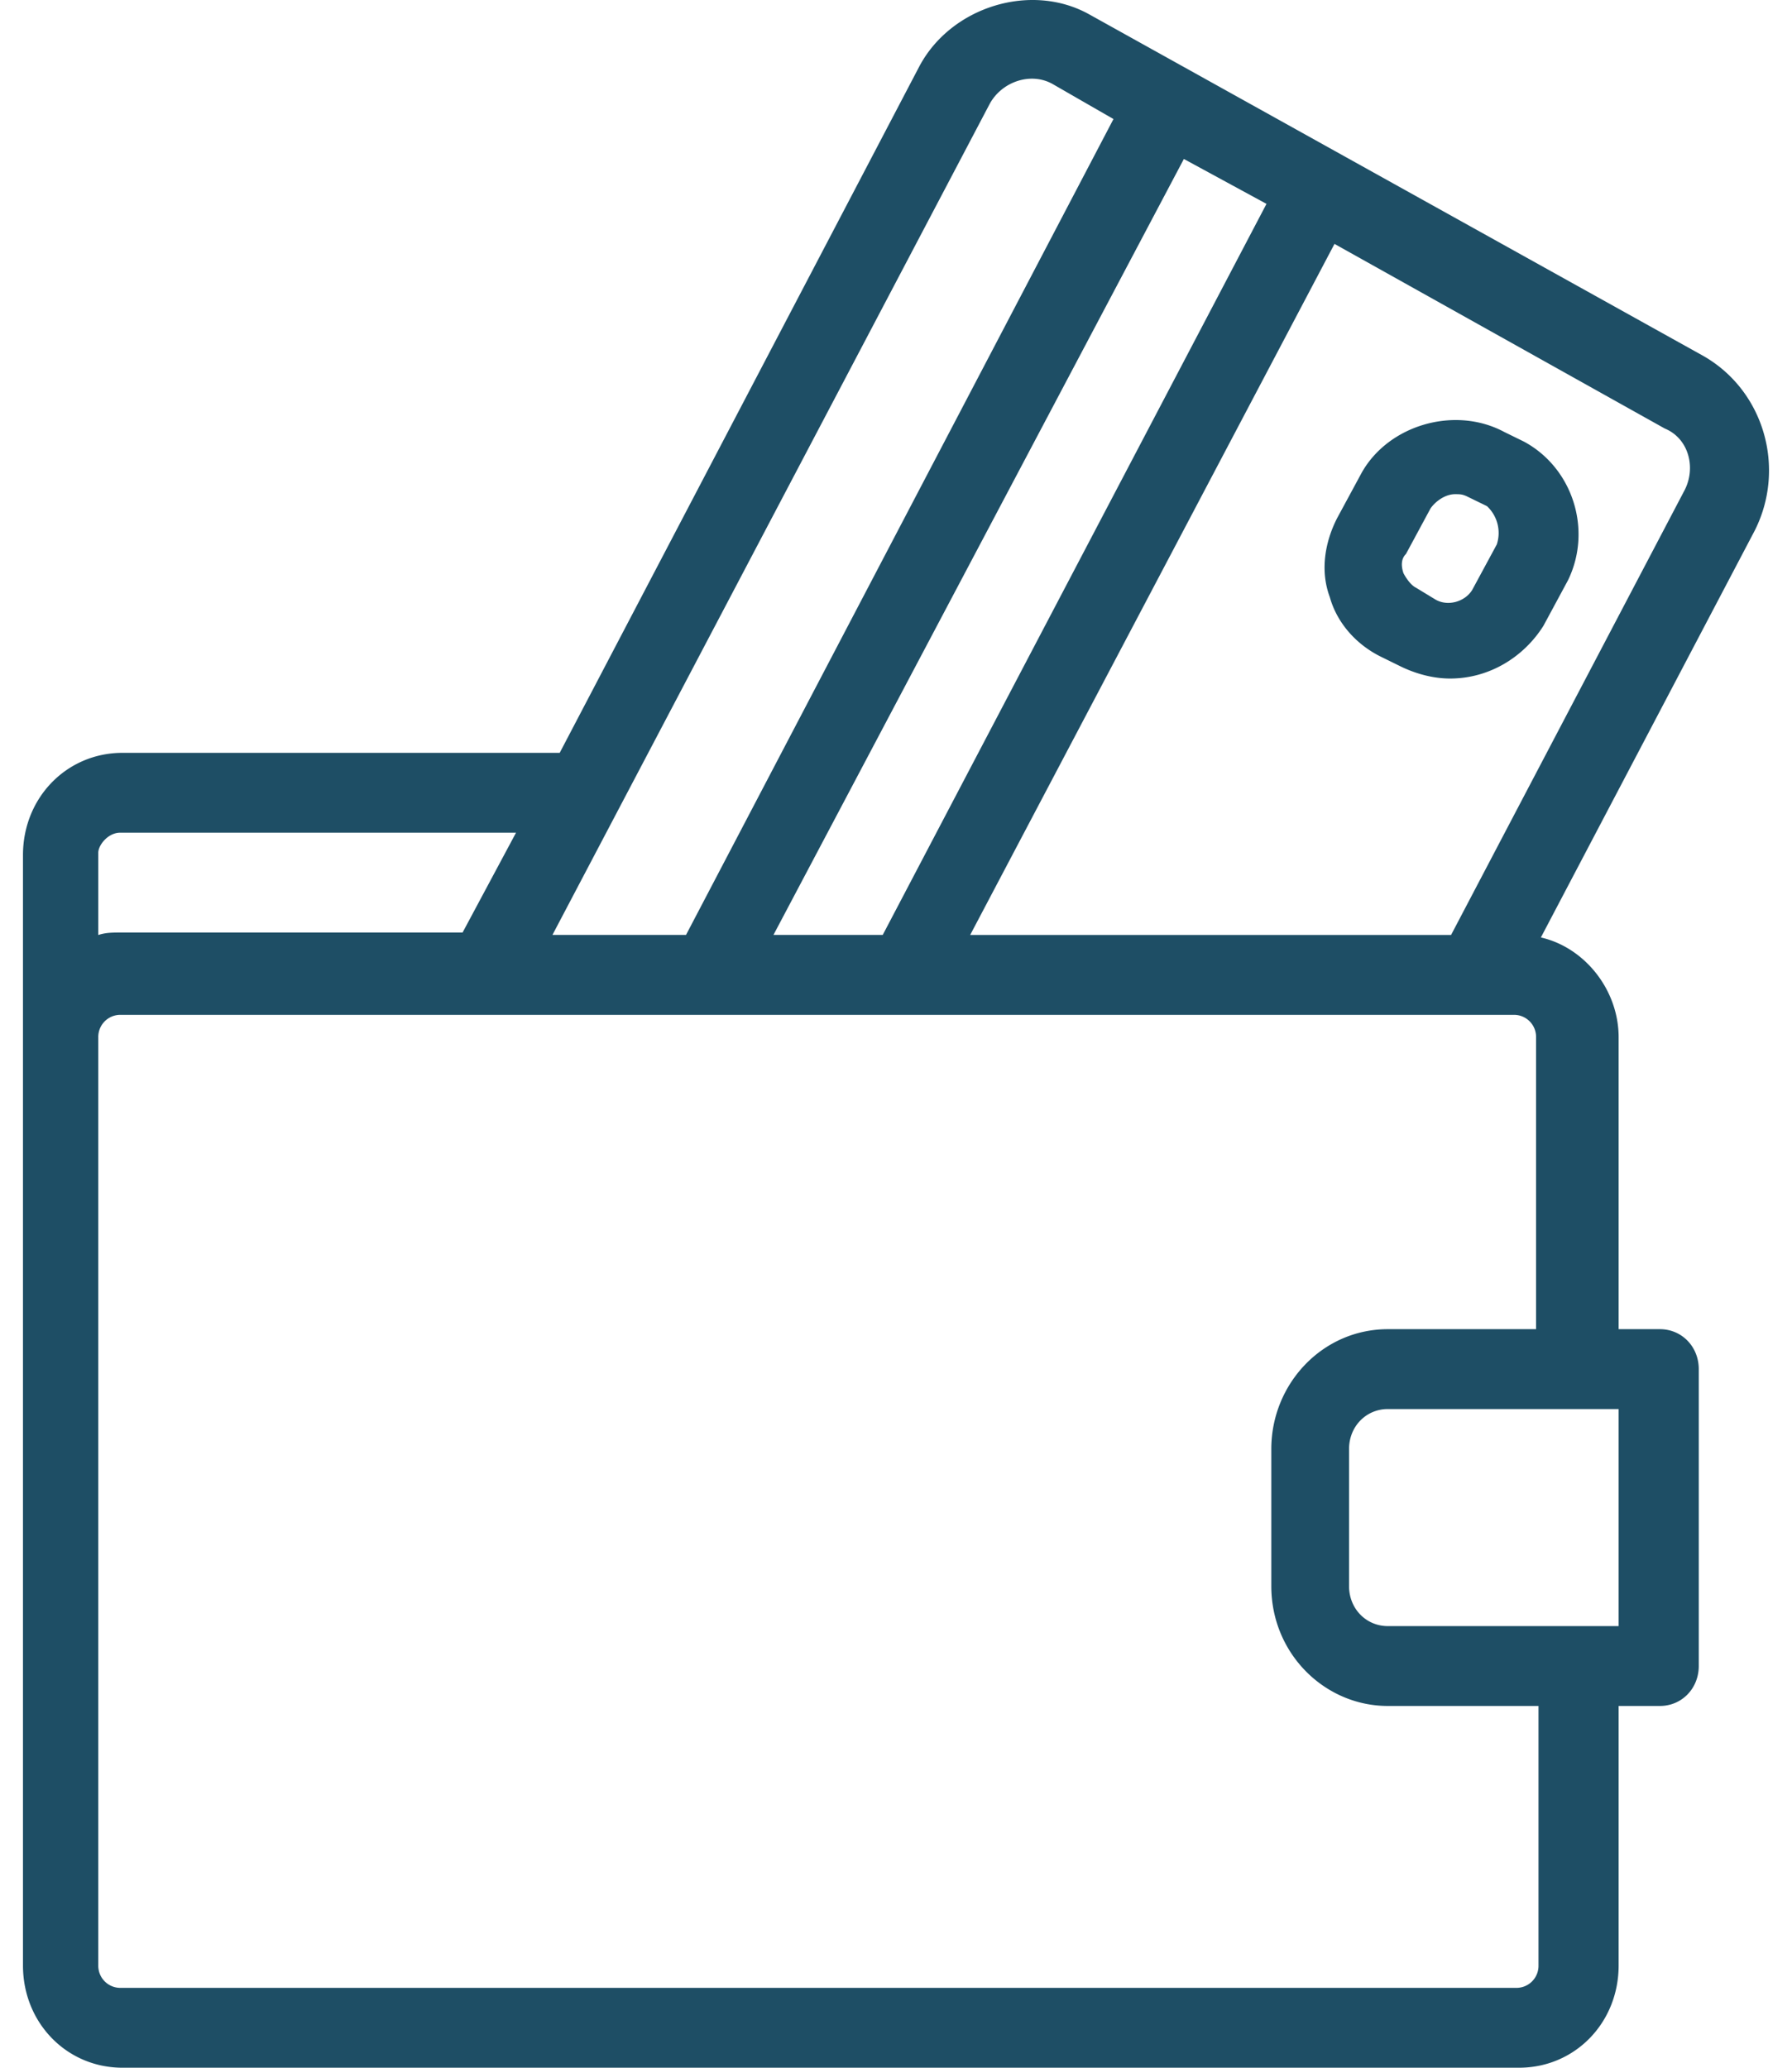 <svg width="39" height="45" viewBox="0 0 39 45" xmlns="http://www.w3.org/2000/svg">
    <path d="M20.004 1.452c.687-1.304 2.431-1.847 3.7-1.14L37.077 7.75c1.321.76 1.797 2.444 1.11 3.801l-4.652 8.851c.952.217 1.692 1.14 1.692 2.172v6.353h.898c.476 0 .846.38.846.87v6.46c0 .49-.37.87-.846.87h-.898v5.647c0 1.249-.952 2.226-2.167 2.226H2.667C1.451 45 .5 44.023.5 42.774V18.61c0-1.249.951-2.226 2.167-2.226h9.514zm12.95 20.634H2.614a.48.48 0 0 0-.475.488v20.2a.48.48 0 0 0 .475.488h30.393a.48.48 0 0 0 .476-.488v-5.647h-3.278c-1.374 0-2.537-1.14-2.537-2.607v-2.986c0-1.412 1.11-2.607 2.537-2.607h3.225v-6.353a.48.48 0 0 0-.476-.488zm2.273 8.579h-5.022c-.475 0-.845.38-.845.869v2.986c0 .489.37.869.845.869h5.022v-4.724zM25.765 3.46l-8.932 16.887h2.378l8.352-15.91-1.798-.977zm-2.854-1.63c-.476-.27-1.11-.054-1.374.435l-9.514 18.082h2.907l9.303-17.756zM11.23 18.122H2.614c-.264 0-.475.272-.475.435v1.792c.158-.054.317-.054.475-.054h7.453l1.163-2.172zM29.043 5.308l-7.929 15.04H31.58l5.074-9.664c.264-.49.106-1.14-.423-1.358l-7.188-4.018zm.593 4.978c.587-1.042 2.03-1.459 3.1-.886l.427.209c1.068.573 1.496 1.927.961 3.021l-.534.99c-.427.678-1.176 1.147-2.03 1.147-.375 0-.749-.105-1.07-.26l-.427-.21c-.534-.26-.962-.729-1.122-1.302-.214-.573-.107-1.198.16-1.72zm2.03.469c-.213 0-.427.156-.534.312l-.534.99c-.107.105-.107.26-.054.417.054.104.16.26.267.313l.428.26c.267.157.641.052.801-.208l.535-.99a.797.797 0 0 0-.214-.834l-.427-.208c-.107-.052-.16-.052-.268-.052z" fill="#1E4E65" fill-rule="nonzero"/>
</svg>
